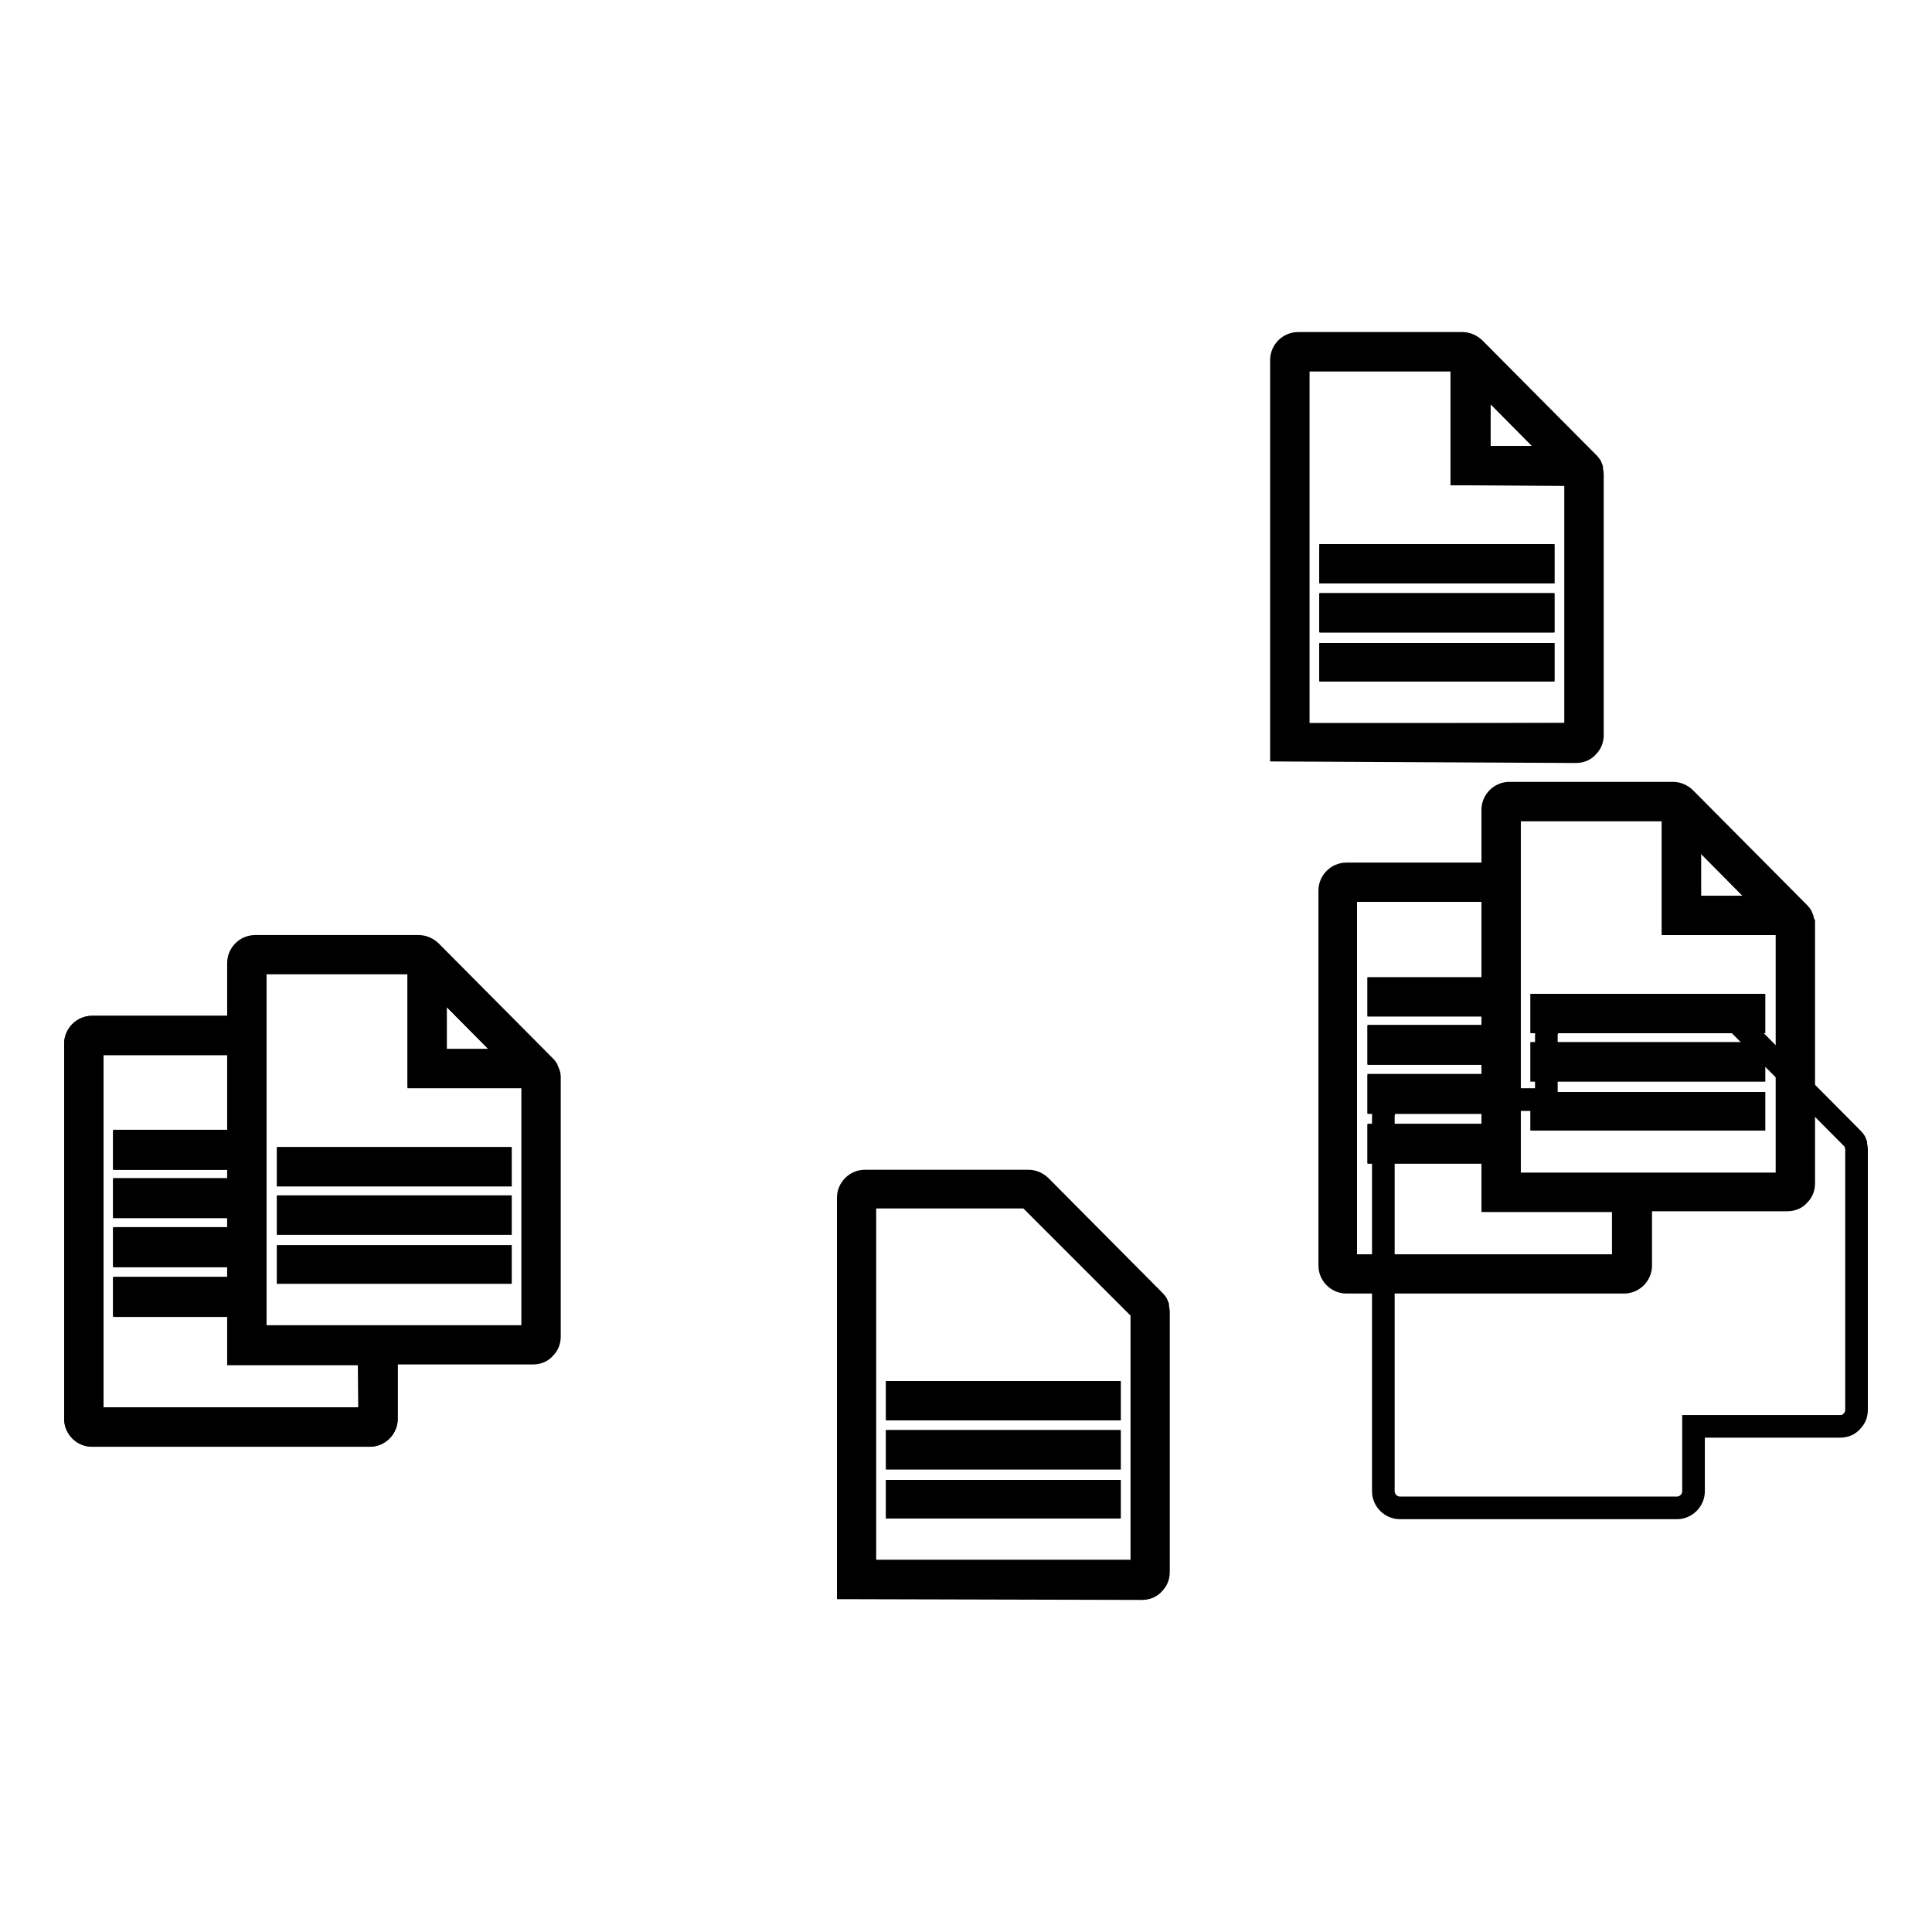 <?xml version="1.0" encoding="utf-8"?>
<!-- Svg Vector Icons : http://www.onlinewebfonts.com/icon -->
<!DOCTYPE svg PUBLIC "-//W3C//DTD SVG 1.1//EN" "http://www.w3.org/Graphics/SVG/1.1/DTD/svg11.dtd">
<svg version="1.1" xmlns="http://www.w3.org/2000/svg" xmlns:xlink="http://www.w3.org/1999/xlink" x="0px" y="0px" viewBox="0 0 256 256" enable-background="new 0 0 256 256" xml:space="preserve">
<g><g><path stroke-width="3" fill-opacity="0" stroke="#000000"  d="M221.7,122.4v-15.1H200v49.6h36.8v-34.5L221.7,122.4z M232.4,146.2v2.1l0,0h-28.1l0,0v-2.1l0,0H232.4L232.4,146.2z M232.4,139.6v2.2h-28.1v-2.2l0,0H232.4L232.4,139.6z M232.4,133.2v2.2l0,0h-28.1l0,0v-2.2l0,0H232.4L232.4,133.2z"/><path stroke-width="3" fill-opacity="0" stroke="#000000"  d="M223.9,109.5v10.7h10.6L223.9,109.5z"/><path stroke-width="3" fill-opacity="0" stroke="#000000"  d="M197.8,152.6h-15.1v-2.2h15.1v-4.4h-15.1v-2.2h15.1v-4.3h-15.1v-2.2l0,0h15.1v-4.2h-15.1l0,0V131l0,0h15.1v-13h-19.5v49.7h36.8v-8.7l-17.3,0L197.8,152.6L197.8,152.6z"/><path stroke-width="3" fill-opacity="0" stroke="#000000"  d="M204.3,146.2v2.1l0,0h28.1l0,0v-2.1l0,0H204.3L204.3,146.2z"/><path stroke-width="3" fill-opacity="0" stroke="#000000"  d="M204.3,139.6v2.2h28.1v-2.2l0,0H204.3L204.3,139.6z"/><path stroke-width="3" fill-opacity="0" stroke="#000000"  d="M204.3,133.2v2.2l0,0h28.1l0,0v-2.2l0,0H204.3L204.3,133.2z"/><path stroke-width="3" fill-opacity="0" stroke="#000000"  d="M238.8,121.7c0,0,0-0.1,0-0.1c-0.1-0.3-0.3-0.5-0.5-0.7l-15-15.1c-0.4-0.4-1-0.7-1.6-0.7H200c-1.2,0-2.2,1-2.2,2.2v8.5h-19.4c-1.2,0-2.2,1-2.2,2.2v49.7c0,1.2,1,2.2,2.2,2.2h36.8c1.2,0,2.2-1,2.2-2.2v-8.7h19.4c0.6,0,1.2-0.2,1.6-0.7c0.4-0.4,0.6-0.9,0.6-1.5v-34.5C238.9,122.1,238.9,121.9,238.8,121.7z"/><path stroke-width="3" fill-opacity="0" stroke="#000000"  d="M223.9,109.5l10.6,10.7h-10.6V109.5z"/><path stroke-width="3" fill-opacity="0" stroke="#000000"  d="M215.1,167.8h-36.8V118h19.5v13h-15.1l0,0v2.2l0,0h15.1v4.2h-15.1l0,0v2.2h15.1v4.3h-15.1v2.2h15.1v4.4h-15.1v2.2h15.1v6.4l17.3,0V167.8z"/><path stroke-width="3" fill-opacity="0" stroke="#000000"  d="M200,156.9v-49.6h21.7v15.1h15.1v34.5L200,156.9L200,156.9z"/><path stroke-width="3" fill-opacity="0" stroke="#000000"  d="M245.9,151.6c0,0,0-0.1,0-0.1c-0.1-0.3-0.3-0.5-0.5-0.7l-15-15.1c-0.4-0.4-1-0.7-1.6-0.7h-21.7c-1.2,0-2.2,1-2.2,2.2v8.5h-19.4c-1.2,0-2.2,1-2.2,2.2v49.7c0,1.2,1,2.2,2.2,2.2h36.7c1.2,0,2.2-1,2.2-2.2V189h19.4c0.6,0,1.2-0.2,1.6-0.7c0.4-0.4,0.6-0.9,0.6-1.5v-34.5C246,152,245.9,151.8,245.9,151.6z"/><path stroke-width="3" fill-opacity="0" stroke="#000000"  d="M55.5,142.6v-15.1H33.8v49.6h36.8v-34.5L55.5,142.6z M66.3,166.5v2.1l0,0H38.2l0,0v-2.1l0,0H66.3L66.3,166.5z M66.3,159.9v2.2H38.2v-2.2l0,0H66.3L66.3,159.9z M66.3,153.5v2.2l0,0H38.2l0,0v-2.2l0,0H66.3L66.3,153.5z"/><path stroke-width="3" fill-opacity="0" stroke="#000000"  d="M57.7,129.8v10.7h10.6L57.7,129.8z"/><path stroke-width="3" fill-opacity="0" stroke="#000000"  d="M31.7,172.9H16.5v-2.2h15.1v-4.4H16.5v-2.2h15.1v-4.3H16.5v-2.2l0,0h15.1v-4.2H16.5l0,0v-2.2l0,0h15.1v-13H12.2V188H49v-8.7l-17.3,0L31.7,172.9L31.7,172.9z"/><path stroke-width="3" fill-opacity="0" stroke="#000000"  d="M38.2,166.5v2.1l0,0h28.1l0,0v-2.1l0,0H38.2L38.2,166.5z"/><path stroke-width="3" fill-opacity="0" stroke="#000000"  d="M38.2,159.9v2.2h28.1v-2.2l0,0H38.2L38.2,159.9z"/><path stroke-width="3" fill-opacity="0" stroke="#000000"  d="M38.2,153.5v2.2l0,0h28.1l0,0v-2.2l0,0H38.2L38.2,153.5z"/><path stroke-width="3" fill-opacity="0" stroke="#000000"  d="M72.6,142c0,0,0-0.1,0-0.1c-0.1-0.3-0.3-0.5-0.5-0.7l-15-15.1c-0.4-0.4-1-0.7-1.6-0.7H33.8c-1.2,0-2.2,1-2.2,2.2v8.5H12.2c-1.2,0-2.2,1-2.2,2.2v49.7c0,1.2,1,2.2,2.2,2.2H49c1.2,0,2.2-1,2.2-2.2v-8.7h19.4c0.6,0,1.2-0.2,1.6-0.7c0.4-0.4,0.6-0.9,0.6-1.5v-34.5C72.8,142.4,72.7,142.2,72.6,142z M57.7,129.8l10.6,10.7H57.7V129.8z M49,188H12.2v-49.7h19.5v13H16.5l0,0v2.2l0,0h15.1v4.2H16.5l0,0v2.2h15.1v4.3H16.5v2.2h15.1v4.4H16.5v2.2h15.1v6.4l17.3,0L49,188z M33.8,177.2v-49.6h21.7v15.1h15.1v34.5H33.8z"/><path stroke-width="3" fill-opacity="0" stroke="#000000"  d="M16.5,170.7h15.1v2.2H16.5V170.7z"/><path stroke-width="3" fill-opacity="0" stroke="#000000"  d="M16.5,164.2h15.1v2.2H16.5V164.2L16.5,164.2z"/><path stroke-width="3" fill-opacity="0" stroke="#000000"  d="M31.7,160"/><path stroke-width="3" fill-opacity="0" stroke="#000000"  d="M31.7,157.7H16.5l0,0v2.2h15.1V157.7z"/><path stroke-width="3" fill-opacity="0" stroke="#000000"  d="M31.7,151.3H16.5l0,0v2.2l0,0h15.1V151.3z"/><path stroke-width="3" fill-opacity="0" stroke="#000000"  d="M31.7,138.3l0-2.2H12.2c-1.2,0-2.2,1-2.2,2.2V188c0,1.2,1,2.2,2.2,2.2H49c1.2,0,2.2-1,2.2-2.2v-8.7l-2.2,0v8.7H12.2v-49.7H31.7"/><path stroke-width="3" fill-opacity="0" stroke="#000000"  d="M136.3,158.6h-21.7v49.6h36.8v-34.5 M147,197.6v2.1l0,0h-28.1l0,0v-2.1l0,0H147L147,197.6z M147,191v2.2h-28.1V191l0,0H147L147,191z M147,184.5v2.2l0,0h-28.1l0,0v-2.2l0,0H147L147,184.5z"/><path stroke-width="3" fill-opacity="0" stroke="#000000"  d="M112.4,210.4"/><path stroke-width="3" fill-opacity="0" stroke="#000000"  d="M118.9,197.6v2.1l0,0H147l0,0v-2.1l0,0H118.9L118.9,197.6z"/><path stroke-width="3" fill-opacity="0" stroke="#000000"  d="M118.9,191v2.2H147V191l0,0H118.9L118.9,191z"/><path stroke-width="3" fill-opacity="0" stroke="#000000"  d="M118.9,184.5v2.2l0,0H147l0,0v-2.2l0,0H118.9L118.9,184.5z"/><path stroke-width="3" fill-opacity="0" stroke="#000000"  d="M151.3,210.5c0.6,0,1.2-0.2,1.6-0.7c0.4-0.4,0.6-0.9,0.6-1.5v-34.5c0-0.2-0.1-0.5-0.1-0.7c0,0,0-0.1,0-0.1c-0.1-0.3-0.3-0.5-0.5-0.7l-15-15.1c-0.4-0.4-1-0.7-1.6-0.7h-21.7c-1.2,0-2.2,1-2.2,2.2v8.5l0,43.2L151.3,210.5z M151.3,173.7v34.5h-36.8v-49.6h21.7L151.3,173.7z"/><path stroke-width="3" fill-opacity="0" stroke="#000000"  d="M193.7,62.8V47.7H172v49.6h36.8V62.9L193.7,62.8z M204.5,86.7v2.1l0,0h-28.1l0,0v-2.1l0,0H204.5L204.5,86.7z M204.5,80.1v2.2h-28.1v-2.2l0,0H204.5L204.5,80.1z M204.5,73.6v2.2l0,0h-28.1l0,0v-2.2l0,0H204.5L204.5,73.6z"/><path stroke-width="3" fill-opacity="0" stroke="#000000"  d="M196,49.9v10.7h10.6L196,49.9z"/><path stroke-width="3" fill-opacity="0" stroke="#000000"  d="M169.9,99.5"/><path stroke-width="3" fill-opacity="0" stroke="#000000"  d="M176.3,86.7v2.1l0,0h28.1l0,0v-2.1l0,0H176.3L176.3,86.7z"/><path stroke-width="3" fill-opacity="0" stroke="#000000"  d="M176.3,80.1v2.2h28.1v-2.2l0,0H176.3L176.3,80.1z"/><path stroke-width="3" fill-opacity="0" stroke="#000000"  d="M176.3,73.6v2.2l0,0h28.1l0,0v-2.2l0,0H176.3L176.3,73.6z"/><path stroke-width="3" fill-opacity="0" stroke="#000000"  d="M196,49.9l10.6,10.7H196V49.9z M208.8,99.6c0.6,0,1.2-0.2,1.6-0.7c0.4-0.4,0.6-0.9,0.6-1.5V62.8c0-0.2-0.1-0.5-0.1-0.7c0,0,0-0.1,0-0.1c-0.1-0.3-0.3-0.5-0.5-0.7l-15-15.1c-0.4-0.4-1-0.7-1.6-0.7H172c-1.2,0-2.2,1-2.2,2.2v8.5l0,43.2L208.8,99.6z M172,97.4V47.7h21.7v15.1h15.1v34.5L172,97.4L172,97.4z"/></g></g>
</svg>